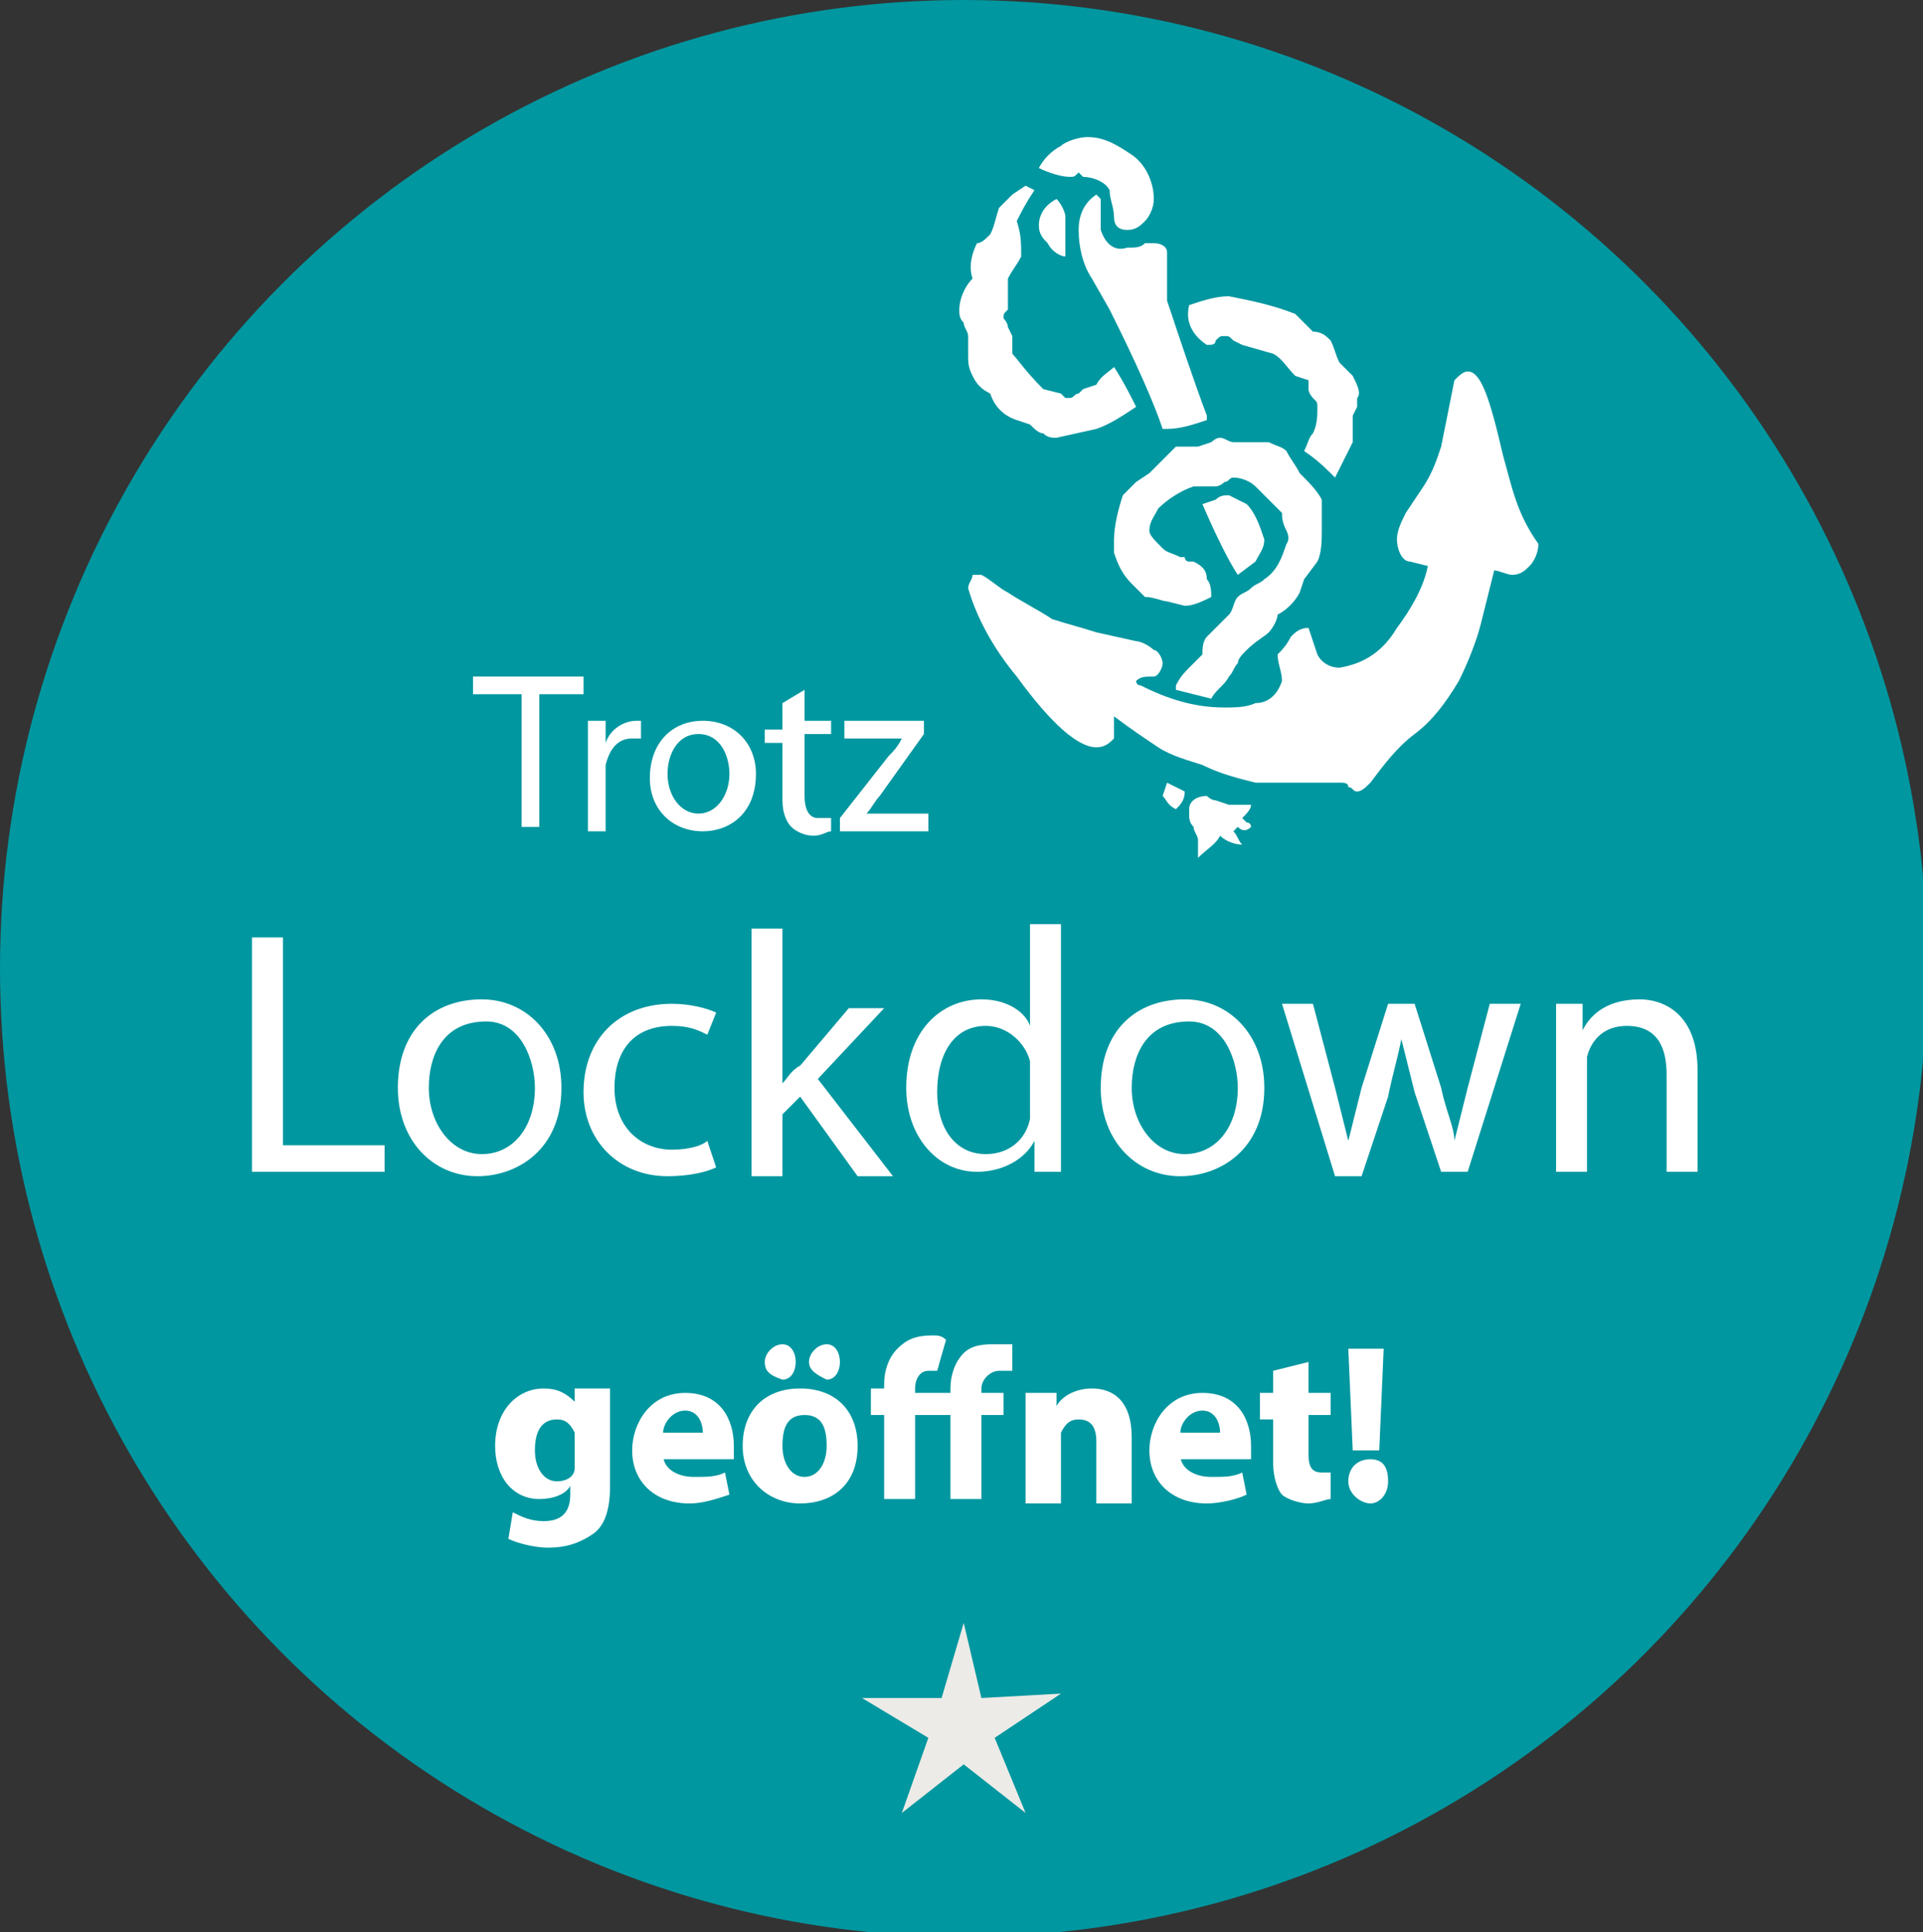 <?xml version="1.0" encoding="utf-8"?>
<!-- Generator: Adobe Illustrator 25.0.1, SVG Export Plug-In . SVG Version: 6.00 Build 0)  -->
<svg version="1.1" id="Ebene_1" xmlns="http://www.w3.org/2000/svg" xmlns:xlink="http://www.w3.org/1999/xlink" x="0px" y="0px"
	 viewBox="0 0 43.5 43.7" style="enable-background:new 0 0 43.5 43.7;" xml:space="preserve">
<rect x="0" y="0" width="43.5" height="43.7" fill="#333333" stroke="none"/>
<style type="text/css">
	.st0{fill:#0097A0;}
	.st1{fill:#ECEBE7;}
	.st2{fill:#FFFFFF;}
</style>
<ellipse class="st0" cx="21.8" cy="21.9" rx="21.8" ry="21.9"/>
<polygon class="st1" points="23.2,41 22.5,39.3 24,38.3 22.2,38.4 21.8,36.7 21.3,38.4 19.5,38.4 21,39.3 20.4,41 21.8,39.9 "/>
<g>
	<path class="st2" d="M11.7,15.7h-1v-0.4h2.5v0.4h-1v3h-0.4V15.7z"/>
	<path class="st2" d="M13.3,17.1c0-0.3,0-0.5,0-0.8h0.4l0,0.5h0c0.1-0.3,0.4-0.5,0.7-0.5c0,0,0.1,0,0.1,0v0.4c0,0-0.1,0-0.2,0
		c-0.3,0-0.5,0.2-0.6,0.6c0,0.1,0,0.1,0,0.2v1.3h-0.4V17.1z"/>
	<path class="st2" d="M17.1,17.5c0,0.9-0.6,1.3-1.2,1.3c-0.7,0-1.2-0.5-1.2-1.2c0-0.8,0.5-1.3,1.2-1.3
		C16.6,16.3,17.1,16.8,17.1,17.5z M15.1,17.5c0,0.5,0.3,0.9,0.7,0.9c0.4,0,0.7-0.4,0.7-0.9c0-0.4-0.2-0.9-0.7-0.9
		S15.1,17.1,15.1,17.5z"/>
	<path class="st2" d="M18.2,15.6v0.7h0.6v0.3h-0.6V18c0,0.3,0.1,0.5,0.3,0.5c0.1,0,0.2,0,0.3,0l0,0.3c-0.1,0-0.2,0.1-0.4,0.1
		c-0.2,0-0.4-0.1-0.5-0.2c-0.1-0.1-0.2-0.3-0.2-0.6v-1.3h-0.4v-0.3h0.4v-0.6L18.2,15.6z"/>
	<path class="st2" d="M19,18.5l1.1-1.4c0.1-0.1,0.2-0.2,0.3-0.4v0h-1.3v-0.4h1.8l0,0.3L19.9,18c-0.1,0.1-0.2,0.3-0.3,0.4v0H21v0.4
		h-2V18.5z"/>
</g>
<g>
	<path class="st2" d="M13.8,31.5c0,0.2,0,0.4,0,0.7v1.4c0,0.5-0.1,0.9-0.4,1.1c-0.3,0.2-0.6,0.3-1,0.3c-0.3,0-0.7-0.1-0.9-0.2
		l0.1-0.6c0.2,0.1,0.4,0.2,0.7,0.2c0.4,0,0.6-0.2,0.6-0.6v-0.2h0c-0.1,0.2-0.4,0.3-0.7,0.3c-0.6,0-1-0.5-1-1.2
		c0-0.8,0.5-1.3,1.1-1.3c0.3,0,0.5,0.1,0.7,0.3h0l0-0.3H13.8z M13,32.5c0,0,0-0.1,0-0.1c-0.1-0.2-0.2-0.3-0.4-0.3
		c-0.3,0-0.5,0.2-0.5,0.7c0,0.4,0.2,0.7,0.5,0.7c0.2,0,0.4-0.1,0.4-0.3c0-0.1,0-0.1,0-0.2V32.5z"/>
	<path class="st2" d="M15,32.9c0,0.3,0.3,0.5,0.7,0.5c0.3,0,0.5,0,0.7-0.1l0.1,0.5c-0.3,0.1-0.6,0.2-0.9,0.2c-0.8,0-1.3-0.5-1.3-1.2
		c0-0.6,0.4-1.3,1.2-1.3c0.8,0,1.1,0.6,1.1,1.2c0,0.1,0,0.2,0,0.3H15z M15.9,32.4c0-0.2-0.1-0.5-0.4-0.5c-0.3,0-0.5,0.3-0.5,0.5
		H15.9z"/>
	<path class="st2" d="M19.4,32.7c0,0.9-0.6,1.3-1.3,1.3c-0.7,0-1.3-0.5-1.3-1.3c0-0.8,0.5-1.3,1.3-1.3
		C18.9,31.4,19.4,31.9,19.4,32.7z M17.3,30.8c0-0.2,0.2-0.4,0.4-0.4c0.2,0,0.3,0.2,0.3,0.4c0,0.2-0.1,0.4-0.3,0.4
		C17.4,31.1,17.3,31,17.3,30.8z M17.7,32.7c0,0.4,0.2,0.7,0.5,0.7c0.3,0,0.5-0.3,0.5-0.7c0-0.4-0.1-0.7-0.5-0.7
		C17.8,32,17.7,32.3,17.7,32.7z M18.3,30.8c0-0.2,0.2-0.4,0.4-0.4c0.2,0,0.3,0.2,0.3,0.4c0,0.2-0.1,0.4-0.3,0.4
		C18.5,31.1,18.3,31,18.3,30.8z"/>
	<path class="st2" d="M21.5,33.9V32h-0.8v1.9H20V32h-0.3v-0.6H20v-0.1c0-0.3,0.1-0.6,0.3-0.8c0.2-0.2,0.4-0.3,0.8-0.3
		c0.1,0,0.2,0,0.3,0.1L21.2,31c-0.1,0-0.1,0-0.2,0c-0.2,0-0.3,0.2-0.3,0.4v0.1h0.8v-0.1c0-0.3,0.1-0.6,0.3-0.8
		c0.2-0.2,0.5-0.2,0.7-0.2c0.2,0,0.3,0,0.4,0l0,0.6c-0.1,0-0.1,0-0.3,0c-0.2,0-0.4,0.2-0.4,0.4v0.1h0.5V32h-0.5v1.9H21.5z"/>
	<path class="st2" d="M23.2,32.3c0-0.3,0-0.6,0-0.8h0.7l0,0.3h0c0.1-0.2,0.4-0.4,0.8-0.4c0.5,0,0.9,0.3,0.9,1.1v1.5h-0.8v-1.4
		c0-0.3-0.1-0.5-0.4-0.5c-0.2,0-0.3,0.1-0.4,0.3c0,0,0,0.1,0,0.2v1.4h-0.8V32.3z"/>
	<path class="st2" d="M26.7,32.9c0,0.3,0.3,0.5,0.7,0.5c0.3,0,0.5,0,0.7-0.1l0.1,0.5c-0.2,0.1-0.6,0.2-0.9,0.2
		c-0.8,0-1.3-0.5-1.3-1.2c0-0.6,0.4-1.3,1.2-1.3c0.8,0,1.1,0.6,1.1,1.2c0,0.1,0,0.2,0,0.3H26.7z M27.6,32.4c0-0.2-0.1-0.5-0.4-0.5
		c-0.3,0-0.5,0.3-0.5,0.5H27.6z"/>
	<path class="st2" d="M29.6,30.8v0.7h0.5V32h-0.5v0.9c0,0.3,0.1,0.4,0.3,0.4c0.1,0,0.2,0,0.2,0l0,0.6c-0.1,0-0.3,0.1-0.5,0.1
		c-0.2,0-0.5-0.1-0.6-0.2c-0.1-0.1-0.2-0.4-0.2-0.7v-1h-0.3v-0.6h0.3v-0.5L29.6,30.8z"/>
	<path class="st2" d="M30.5,33.5c0-0.3,0.2-0.5,0.5-0.5c0.3,0,0.4,0.2,0.4,0.5c0,0.3-0.2,0.5-0.4,0.5S30.5,33.8,30.5,33.5z
		 M30.6,32.8l-0.1-2.3h0.8l-0.1,2.3H30.6z"/>
</g>
<g>
	<path class="st2" d="M5.7,21.2h0.7v4.7h2.3v0.6H5.7V21.2z"/>
	<path class="st2" d="M12.7,24.6c0,1.4-1,2-1.9,2c-1,0-1.8-0.8-1.8-2c0-1.3,0.8-2,1.9-2C11.9,22.6,12.7,23.4,12.7,24.6z M9.7,24.6
		c0,0.8,0.5,1.5,1.2,1.5c0.7,0,1.2-0.6,1.2-1.5c0-0.6-0.3-1.5-1.1-1.5C10,23.1,9.7,23.9,9.7,24.6z"/>
	<path class="st2" d="M16.2,26.4c-0.2,0.1-0.6,0.2-1.1,0.2c-1.1,0-1.9-0.8-1.9-1.9c0-1.2,0.8-2,2-2c0.4,0,0.8,0.1,1,0.2l-0.2,0.5
		c-0.2-0.1-0.4-0.2-0.8-0.2c-0.9,0-1.3,0.6-1.3,1.4c0,0.9,0.6,1.4,1.3,1.4c0.4,0,0.7-0.1,0.8-0.2L16.2,26.4z"/>
	<path class="st2" d="M17.7,24.5L17.7,24.5c0.1-0.1,0.2-0.3,0.4-0.4l1.1-1.3H20l-1.5,1.6l1.7,2.2h-0.8l-1.3-1.8l-0.4,0.4v1.4H17
		v-5.6h0.7V24.5z"/>
	<path class="st2" d="M24,20.9v4.6c0,0.3,0,0.7,0,1h-0.6l0-0.7h0c-0.2,0.4-0.7,0.7-1.3,0.7c-0.9,0-1.6-0.8-1.6-1.9
		c0-1.3,0.8-2,1.7-2c0.6,0,1,0.3,1.1,0.6h0v-2.3H24z M23.3,24.3c0-0.1,0-0.2,0-0.3c-0.1-0.4-0.5-0.8-1-0.8c-0.7,0-1.1,0.6-1.1,1.5
		c0,0.8,0.4,1.4,1.1,1.4c0.5,0,0.9-0.3,1-0.8c0-0.1,0-0.2,0-0.3V24.3z"/>
	<path class="st2" d="M28.6,24.6c0,1.4-1,2-1.9,2c-1,0-1.8-0.8-1.8-2c0-1.3,0.8-2,1.9-2C27.8,22.6,28.6,23.4,28.6,24.6z M25.6,24.6
		c0,0.8,0.5,1.5,1.2,1.5c0.7,0,1.2-0.6,1.2-1.5c0-0.6-0.3-1.5-1.1-1.5C25.9,23.1,25.6,23.9,25.6,24.6z"/>
	<path class="st2" d="M29.7,22.7l0.5,1.9c0.1,0.4,0.2,0.8,0.3,1.2h0c0.1-0.4,0.2-0.8,0.3-1.2l0.6-1.9H32l0.6,1.9
		c0.1,0.5,0.3,0.9,0.3,1.2h0c0.1-0.4,0.2-0.8,0.3-1.2l0.5-1.9h0.7l-1.2,3.8h-0.6L32,24.7c-0.1-0.4-0.2-0.8-0.3-1.2h0
		c-0.1,0.5-0.2,0.8-0.3,1.3l-0.6,1.8h-0.6L29,22.7H29.7z"/>
	<path class="st2" d="M35.2,23.7c0-0.4,0-0.7,0-1h0.6l0,0.6h0c0.2-0.4,0.6-0.7,1.3-0.7c0.5,0,1.3,0.3,1.3,1.6v2.3h-0.7v-2.2
		c0-0.6-0.2-1.1-0.9-1.1c-0.5,0-0.8,0.3-0.9,0.7c0,0.1,0,0.2,0,0.3v2.3h-0.7V23.7z"/>
</g>
<path class="st2" d="M26.4,17.7L26.3,18c0.1,0.1,0.1,0.2,0.3,0.3c0.1-0.1,0.2-0.2,0.2-0.4L26.4,17.7z M27.8,18.2l-0.3-0.1
	c-0.1,0-0.2-0.1-0.2-0.1c-0.2,0-0.4,0.1-0.4,0.3c0,0,0,0.1,0,0.1c0,0.1,0,0.2,0.1,0.3c0,0.1,0.1,0.2,0.1,0.3c0,0.1,0,0.3,0,0.4
	c0.2-0.2,0.4-0.3,0.5-0.5c0.1,0.1,0.3,0.2,0.5,0.2C28,19,28,18.9,27.9,18.8l0.1-0.1c0.1,0.1,0.2,0.1,0.3,0c0,0,0-0.1-0.1-0.1
	c0,0-0.1-0.1-0.1-0.1c0.1-0.1,0.2-0.2,0.2-0.3C28.2,18.2,28,18.2,27.8,18.2 M29.9,11.3c-0.1-0.2-0.3-0.4-0.5-0.6
	c-0.1-0.2-0.2-0.3-0.3-0.5c-0.1-0.1-0.2-0.1-0.4-0.2h-0.5L27.9,10c-0.1,0-0.2-0.1-0.3-0.1c-0.1,0-0.2,0.1-0.2,0.1l-0.3,0.1
	c-0.2,0-0.4,0-0.5,0c-0.2,0.2-0.4,0.4-0.6,0.6l-0.3,0.2c-0.1,0.1-0.2,0.2-0.3,0.3c-0.1,0.3-0.2,0.7-0.2,1c0,0.1,0,0.2,0,0.3
	c0.1,0.3,0.2,0.5,0.4,0.7c0.1,0.1,0.2,0.2,0.3,0.3c0.2,0,0.4,0.1,0.5,0.1l0.4,0.1c0.2,0,0.4-0.1,0.6-0.2c0-0.1,0-0.3-0.1-0.4
	c0-0.2-0.1-0.3-0.3-0.4H27h-0.1c-0.1,0-0.1-0.1-0.1-0.1c0,0-0.1,0-0.1,0c-0.2-0.1-0.3-0.1-0.4-0.2C26.1,12.2,26,12.1,26,12
	c0-0.2,0.1-0.3,0.2-0.5c0.2-0.2,0.5-0.4,0.8-0.5c0.2,0,0.3,0,0.5,0c0.1,0,0.2-0.1,0.2-0.1c0.1,0,0.1-0.1,0.2-0.1
	c0.2,0,0.4,0.1,0.5,0.2c0.2,0.2,0.4,0.4,0.6,0.6c0,0.1,0,0.2,0.1,0.4s0,0.3,0,0.3c-0.1,0.3-0.2,0.6-0.5,0.8
	c-0.1,0.1-0.2,0.1-0.3,0.2c-0.1,0.1-0.2,0.1-0.3,0.2c-0.1,0.1-0.1,0.3-0.2,0.4c-0.2,0.2-0.4,0.4-0.5,0.5c-0.1,0.1-0.1,0.3-0.1,0.4
	l-0.3,0.3c-0.1,0.1-0.2,0.2-0.3,0.4c0,0,0,0.1,0,0.1l0.8,0.2c0.1-0.2,0.3-0.3,0.4-0.5c0.1-0.1,0.1-0.2,0.2-0.3
	c0-0.1,0.1-0.2,0.2-0.3c0.2-0.2,0.4-0.3,0.5-0.4c0.1-0.1,0.2-0.3,0.2-0.4c0.2-0.1,0.4-0.3,0.5-0.5l0.1-0.3l0.3-0.4
	c0.1-0.2,0.1-0.5,0.1-0.7C29.9,11.9,29.9,11.6,29.9,11.3 M34,10.3c-0.3-1.3-0.5-1.9-0.8-1.9c-0.1,0-0.2,0.1-0.3,0.2l-0.3,1.5
	c-0.1,0.3-0.2,0.6-0.4,0.9l-0.4,0.6c-0.1,0.2-0.2,0.4-0.2,0.6c0,0.2,0.1,0.5,0.3,0.5l0.4,0.1c-0.1,0.5-0.4,1-0.7,1.4
	c-0.3,0.5-0.7,0.8-1.3,0.9c-0.2,0-0.4-0.1-0.5-0.3l-0.2-0.6c-0.2,0-0.3,0.1-0.4,0.2c-0.1,0.2-0.2,0.3-0.3,0.4c0,0.2,0.1,0.4,0.1,0.6
	c-0.1,0.3-0.3,0.5-0.6,0.5c-0.2,0.1-0.5,0.1-0.7,0.1c-0.7,0-1.3-0.2-1.9-0.5c-0.1,0-0.1-0.1-0.1-0.1c0.1-0.1,0.2-0.1,0.4-0.1
	c0.1,0,0.2-0.2,0.2-0.3c0-0.1-0.1-0.3-0.2-0.3c-0.1-0.1-0.3-0.2-0.4-0.2l-0.9-0.2c-0.3-0.1-0.7-0.2-1-0.3c-0.3-0.2-0.7-0.4-1-0.6
	c-0.2-0.1-0.4-0.3-0.6-0.4h-0.2c0,0.1-0.1,0.2-0.1,0.3c0.2,0.7,0.6,1.4,1.1,2c0.8,1.1,1.4,1.6,1.8,1.6c0.2,0,0.3-0.1,0.4-0.2
	c0,0,0-0.1,0-0.1c0-0.1,0-0.3,0-0.4c0.4,0.3,0.7,0.5,1,0.7c0.3,0.2,0.7,0.3,1,0.4c0.4,0.2,0.8,0.3,1.2,0.4h1.9c0.1,0,0.2,0,0.2,0.1
	c0.1,0,0.1,0.1,0.2,0.1c0.1,0,0.2-0.1,0.3-0.2c0.3-0.4,0.6-0.8,1-1.1c0.4-0.3,0.7-0.7,1-1.2c0.2-0.4,0.4-0.9,0.5-1.3
	c0.1-0.4,0.2-0.8,0.3-1.2c0.1,0,0.3,0.1,0.4,0.1c0.2,0,0.3-0.1,0.4-0.2c0.1-0.1,0.2-0.3,0.2-0.5C34.3,11.6,34.2,11,34,10.3
	 M28.2,11.4L28,11.3l-0.2-0.1c-0.1,0-0.2,0-0.3,0.1l-0.3,0.1c0.3,0.7,0.6,1.3,0.8,1.6l0.4-0.3c0.1-0.2,0.2-0.3,0.2-0.5
	C28.5,11.9,28.4,11.6,28.2,11.4 M25.2,8.3c-0.1,0.1-0.3,0.2-0.4,0.4l-0.3,0.1l-0.1,0.1c-0.1,0-0.1,0.1-0.2,0.1c0,0-0.1,0-0.1,0l0,0
	l-0.1-0.1l-0.4-0.1C23.2,8.4,23,8.1,22.9,8c0-0.1,0-0.3,0-0.4l-0.1-0.2c0-0.1-0.1-0.2-0.1-0.2c0-0.1,0-0.1,0.1-0.2c0,0,0-0.1,0-0.2
	c0-0.2,0-0.4,0-0.5c0.1-0.2,0.2-0.3,0.3-0.5c0-0.3,0-0.5-0.1-0.8c0.1-0.2,0.2-0.4,0.4-0.7l-0.2-0.1l-0.3,0.2
	c-0.1,0.1-0.2,0.2-0.3,0.3c-0.1,0.3-0.1,0.4-0.2,0.6c-0.1,0.1-0.2,0.2-0.3,0.2c-0.1,0.2-0.2,0.5-0.1,0.8c-0.2,0.2-0.3,0.5-0.3,0.7
	c0,0.1,0,0.2,0.1,0.3c0,0.1,0.1,0.2,0.1,0.3c0,0.1,0,0.2,0,0.4c0,0.2,0,0.3,0.1,0.5c0.1,0.2,0.2,0.3,0.4,0.4
	c0.1,0.3,0.3,0.5,0.6,0.6l0.3,0.1c0.1,0.1,0.2,0.2,0.3,0.2c0.1,0.1,0.2,0.1,0.3,0.1l0.9-0.2c0.3-0.1,0.6-0.3,0.9-0.5
	C25.6,9,25.4,8.6,25.2,8.3 M23.9,4.5c-0.2,0.1-0.4,0.3-0.4,0.6c0,0.2,0.1,0.3,0.2,0.4c0.1,0.2,0.3,0.3,0.4,0.3l0-0.9
	C24.1,4.8,24,4.6,23.9,4.5 M26.4,6.8c0-0.4,0-0.7,0-1.1c0-0.1-0.1-0.2-0.3-0.2l-0.2,0c-0.1,0.1-0.2,0.1-0.4,0.1
	c-0.3,0.1-0.5-0.1-0.6-0.4c0,0,0,0,0-0.1c0-0.2,0-0.4,0-0.6c0,0-0.1-0.1-0.1-0.1c-0.3,0.2-0.4,0.5-0.4,0.8c0,0.4,0.1,0.8,0.3,1.1
	L25.1,7c0.6,1.2,1,2.1,1.2,2.7h0.1c0.3,0,0.6-0.1,0.9-0.2c0,0,0-0.1,0-0.1C27,8.6,26.7,7.7,26.4,6.8 M30.6,8.5l-0.3-0.3
	c-0.1-0.2-0.1-0.3-0.2-0.5c-0.1-0.1-0.2-0.2-0.4-0.2l-0.4-0.4c-0.5-0.2-1-0.3-1.5-0.4c-0.3,0-0.6,0.1-0.9,0.2
	c-0.1,0.4,0.1,0.7,0.4,0.9c0.1,0,0.2,0,0.2-0.1c0.1-0.1,0.1-0.1,0.2-0.1c0.1,0,0.1,0,0.2,0.1l0.2,0.1L28.8,8
	c0.2,0.1,0.3,0.3,0.5,0.5l0.3,0.1c0,0.1,0,0.2,0,0.2c0,0.1,0.1,0.2,0.1,0.2c0.1,0.1,0.1,0.1,0.1,0.2c0,0.2,0,0.4-0.1,0.6
	c-0.1,0.1-0.1,0.2-0.2,0.4c0.3,0.2,0.5,0.4,0.7,0.6c0.2-0.4,0.3-0.6,0.4-0.8c0-0.2,0-0.4,0-0.6l0.1-0.2c0-0.1,0-0.1,0-0.2
	C30.8,8.9,30.7,8.7,30.6,8.5 M25.6,3.5c-0.3-0.2-0.6-0.4-1-0.4c-0.2,0-0.5,0.1-0.6,0.2c-0.2,0.1-0.4,0.3-0.5,0.5
	c0.2,0.1,0.5,0.2,0.7,0.2c0.1,0,0.1,0,0.2-0.1L24.5,4c0.2,0,0.5,0.1,0.6,0.3c0,0.2,0.1,0.4,0.1,0.6c0,0.2,0.1,0.3,0.3,0.3
	c0,0,0,0,0,0c0.2,0,0.3-0.1,0.4-0.2c0.1-0.1,0.2-0.3,0.2-0.5C26.1,4.1,25.9,3.7,25.6,3.5"/>
</svg>
